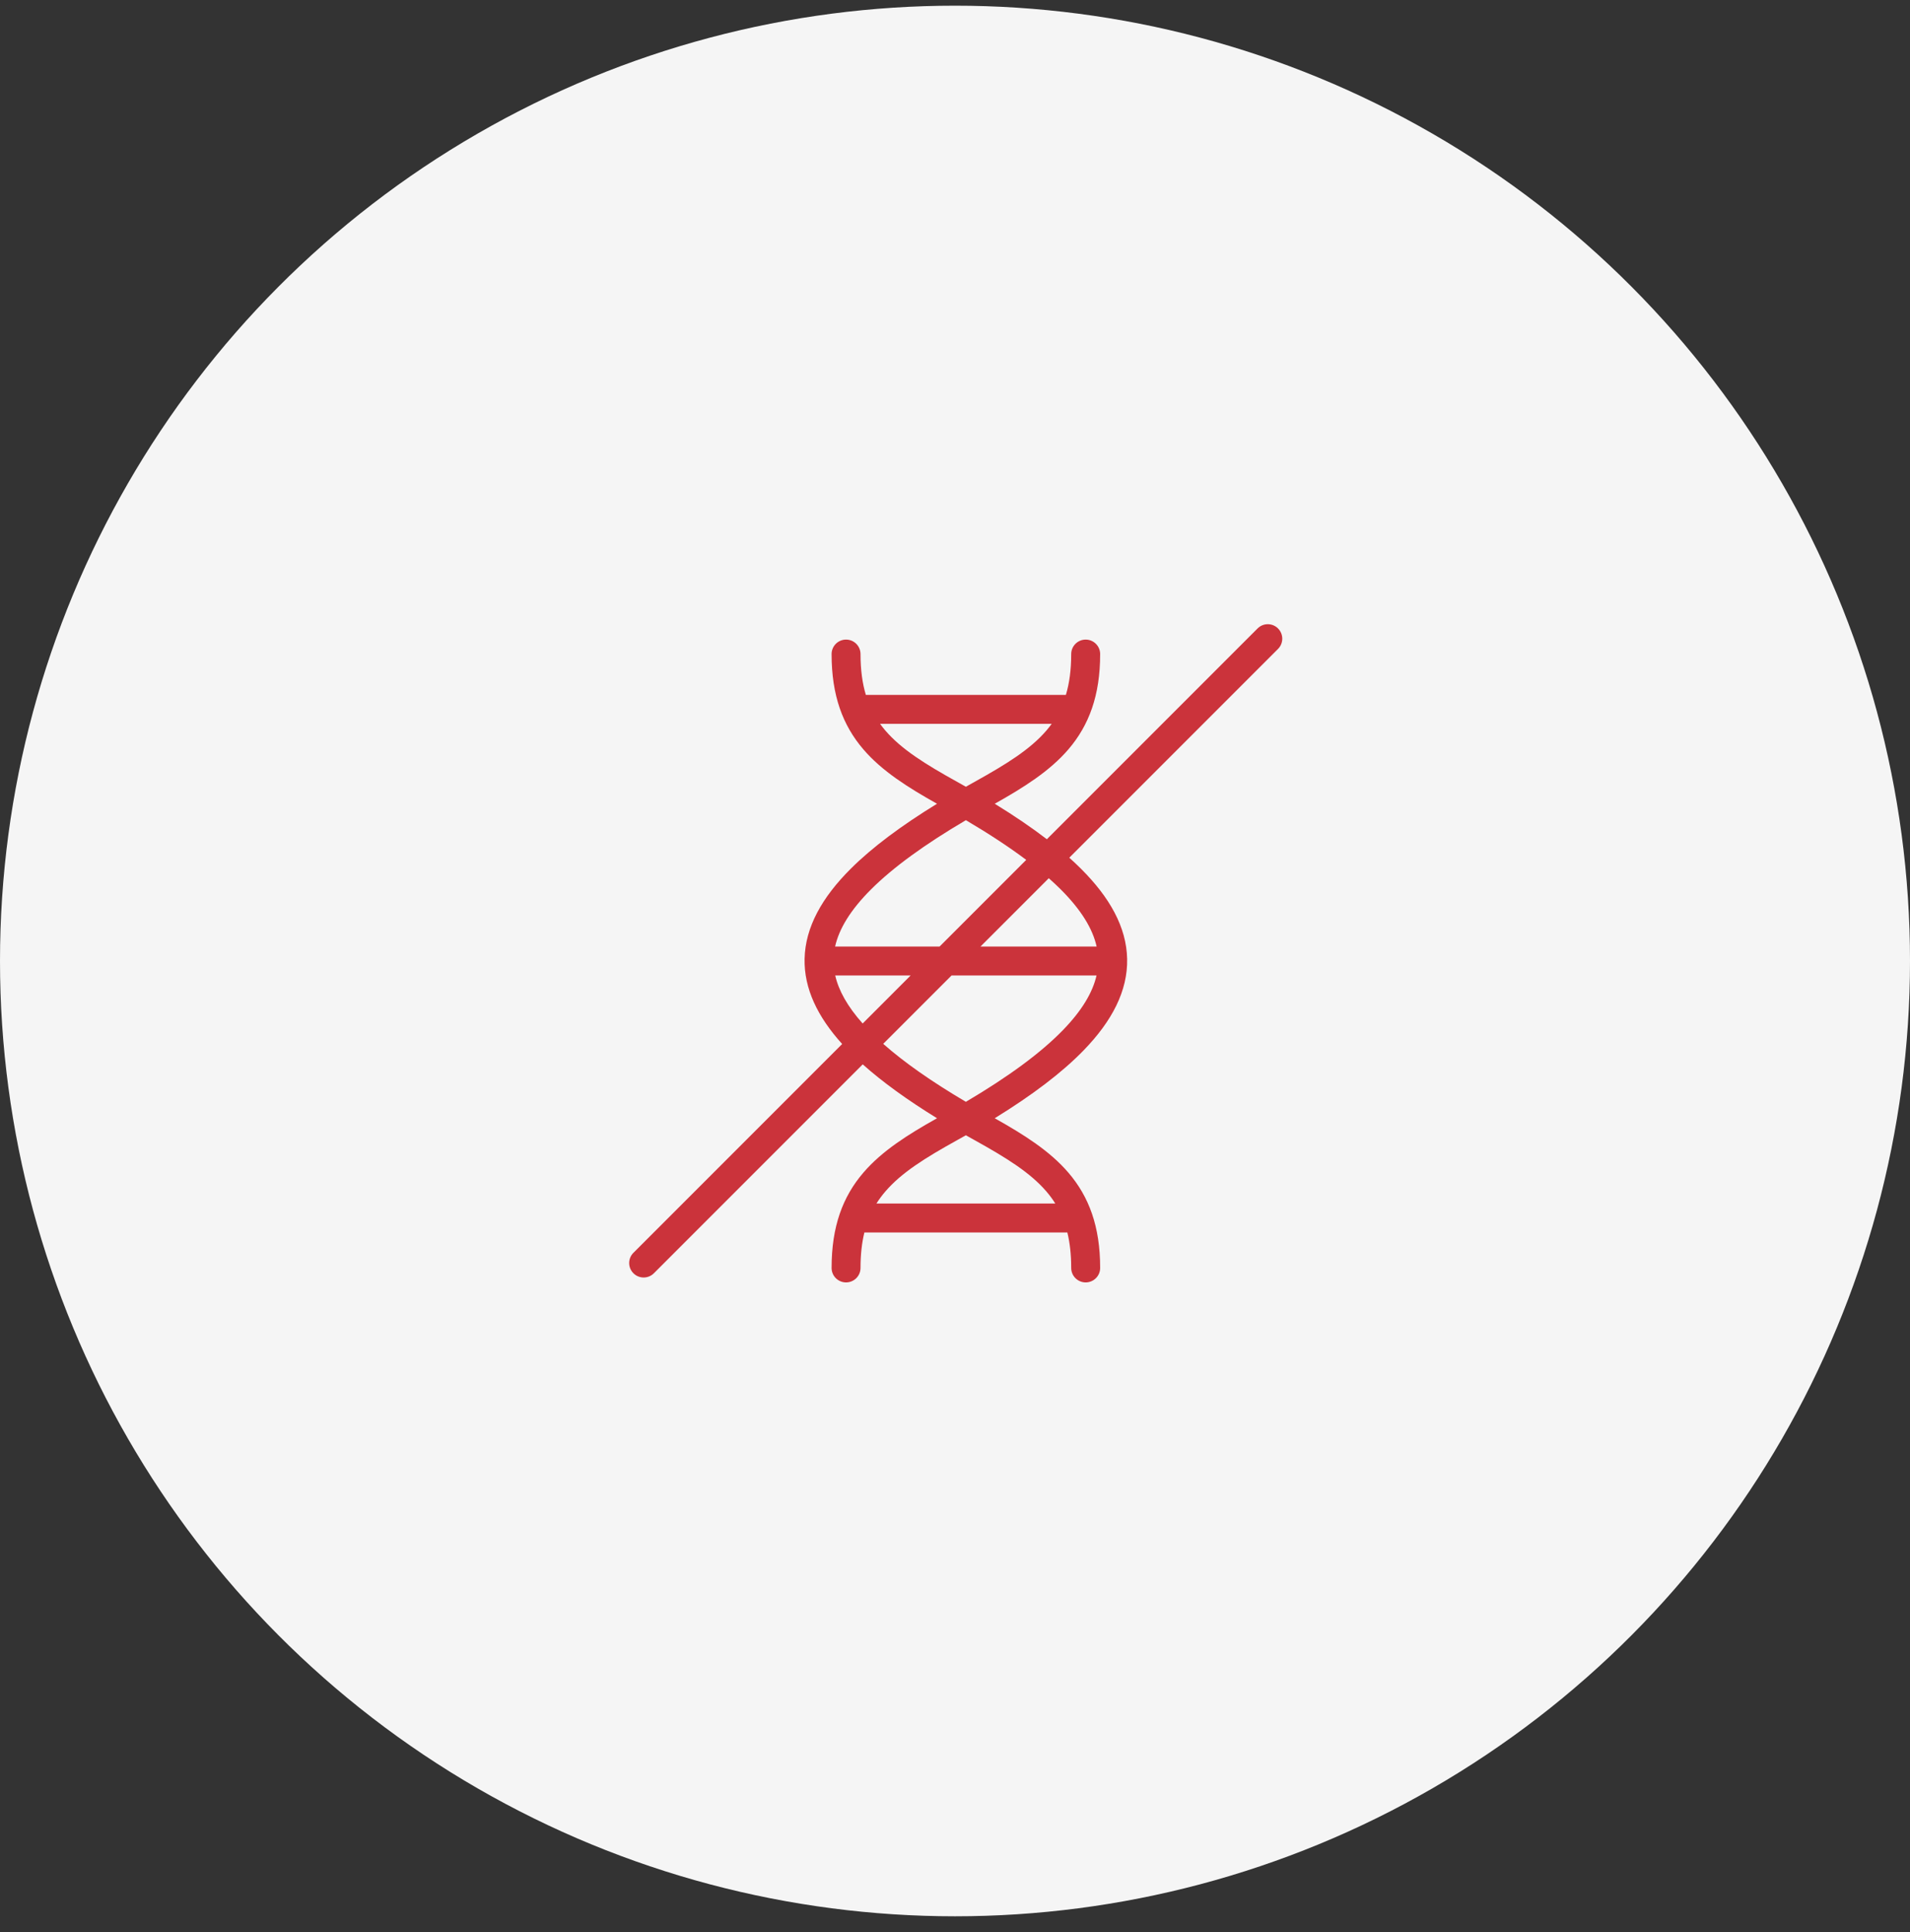 <svg width="88" height="89" viewBox="0 0 88 89" fill="none" xmlns="http://www.w3.org/2000/svg">
<rect x="0" y="0" width="88" height="89" fill="#333333" stroke="none"/>
<circle cx="44" cy="44.262" r="44" fill="#F5F5F5"/>
<g clip-path="url(#clip0_431_62961)">
<path fill-rule="evenodd" clip-rule="evenodd" d="M29.184 57.702C28.923 57.962 28.923 58.385 29.184 58.645C29.444 58.905 29.866 58.905 30.127 58.645L39.749 49.023C40.66 49.838 41.802 50.662 43.172 51.505C41.834 52.256 40.641 53.005 39.778 54.011C38.826 55.12 38.314 56.493 38.314 58.4C38.314 58.768 38.612 59.066 38.981 59.066C39.349 59.066 39.647 58.768 39.647 58.4C39.647 57.777 39.709 57.239 39.825 56.766L49.17 56.766L49.176 56.766C49.292 57.239 49.354 57.777 49.354 58.4C49.354 58.768 49.653 59.066 50.021 59.066C50.389 59.066 50.688 58.768 50.688 58.4C50.688 56.493 50.175 55.12 49.224 54.011C48.361 53.005 47.168 52.256 45.83 51.505C47.561 50.439 48.93 49.404 49.926 48.378C51.236 47.03 51.962 45.635 51.931 44.165C51.901 42.699 51.123 41.327 49.805 40.014C49.635 39.844 49.456 39.675 49.266 39.505L58.883 29.889C59.143 29.628 59.143 29.206 58.883 28.946C58.623 28.685 58.2 28.685 57.94 28.946L48.232 38.654C47.528 38.114 46.726 37.57 45.831 37.02C47.168 36.269 48.361 35.52 49.224 34.515C50.175 33.405 50.688 32.032 50.688 30.126C50.688 29.758 50.389 29.459 50.021 29.459C49.653 29.459 49.354 29.758 49.354 30.126C49.354 30.858 49.269 31.474 49.109 32.005L39.892 32.005C39.733 31.474 39.647 30.858 39.647 30.126C39.647 29.758 39.349 29.459 38.981 29.459C38.612 29.459 38.314 29.758 38.314 30.126C38.314 32.032 38.826 33.405 39.778 34.515C40.64 35.52 41.834 36.269 43.171 37.02C41.521 38.034 40.188 39.025 39.196 40.014C37.879 41.327 37.101 42.699 37.07 44.165C37.042 45.529 37.664 46.828 38.801 48.085L29.184 57.702ZM40.693 48.078C41.65 48.925 42.913 49.812 44.501 50.749C46.487 49.577 47.964 48.484 48.97 47.449C49.857 46.536 50.344 45.703 50.521 44.929L43.842 44.929L40.693 48.078ZM41.956 44.929L39.745 47.141C39.038 46.348 38.638 45.616 38.481 44.929L41.956 44.929ZM45.175 43.596L50.525 43.596C50.344 42.782 49.819 41.91 48.864 40.958C48.695 40.79 48.514 40.621 48.321 40.45L45.175 43.596ZM47.281 39.605L43.29 43.596L38.476 43.596C38.658 42.782 39.182 41.91 40.138 40.958C41.15 39.949 42.6 38.896 44.501 37.776C45.569 38.406 46.495 39.014 47.281 39.605ZM48.212 54.879C48.361 55.053 48.498 55.236 48.62 55.432L40.381 55.432C40.504 55.236 40.641 55.053 40.79 54.879C41.536 54.009 42.632 53.328 44.095 52.516C44.232 52.44 44.367 52.364 44.501 52.289C44.634 52.364 44.769 52.44 44.906 52.516C46.369 53.328 47.465 54.009 48.212 54.879ZM48.455 33.339L40.547 33.339C40.624 33.445 40.705 33.547 40.79 33.647C41.536 34.516 42.633 35.197 44.095 36.009C44.232 36.085 44.367 36.161 44.501 36.237C44.634 36.161 44.77 36.085 44.906 36.009C46.369 35.197 47.465 34.516 48.212 33.647C48.297 33.547 48.378 33.445 48.455 33.339Z" fill="#CB333B"/>
</g>
<defs>
<clipPath id="clip0_431_62961">
<rect width="32" height="32" fill="white" transform="translate(60.5 28.262) rotate(90)"/>
</clipPath>
</defs>
</svg>
